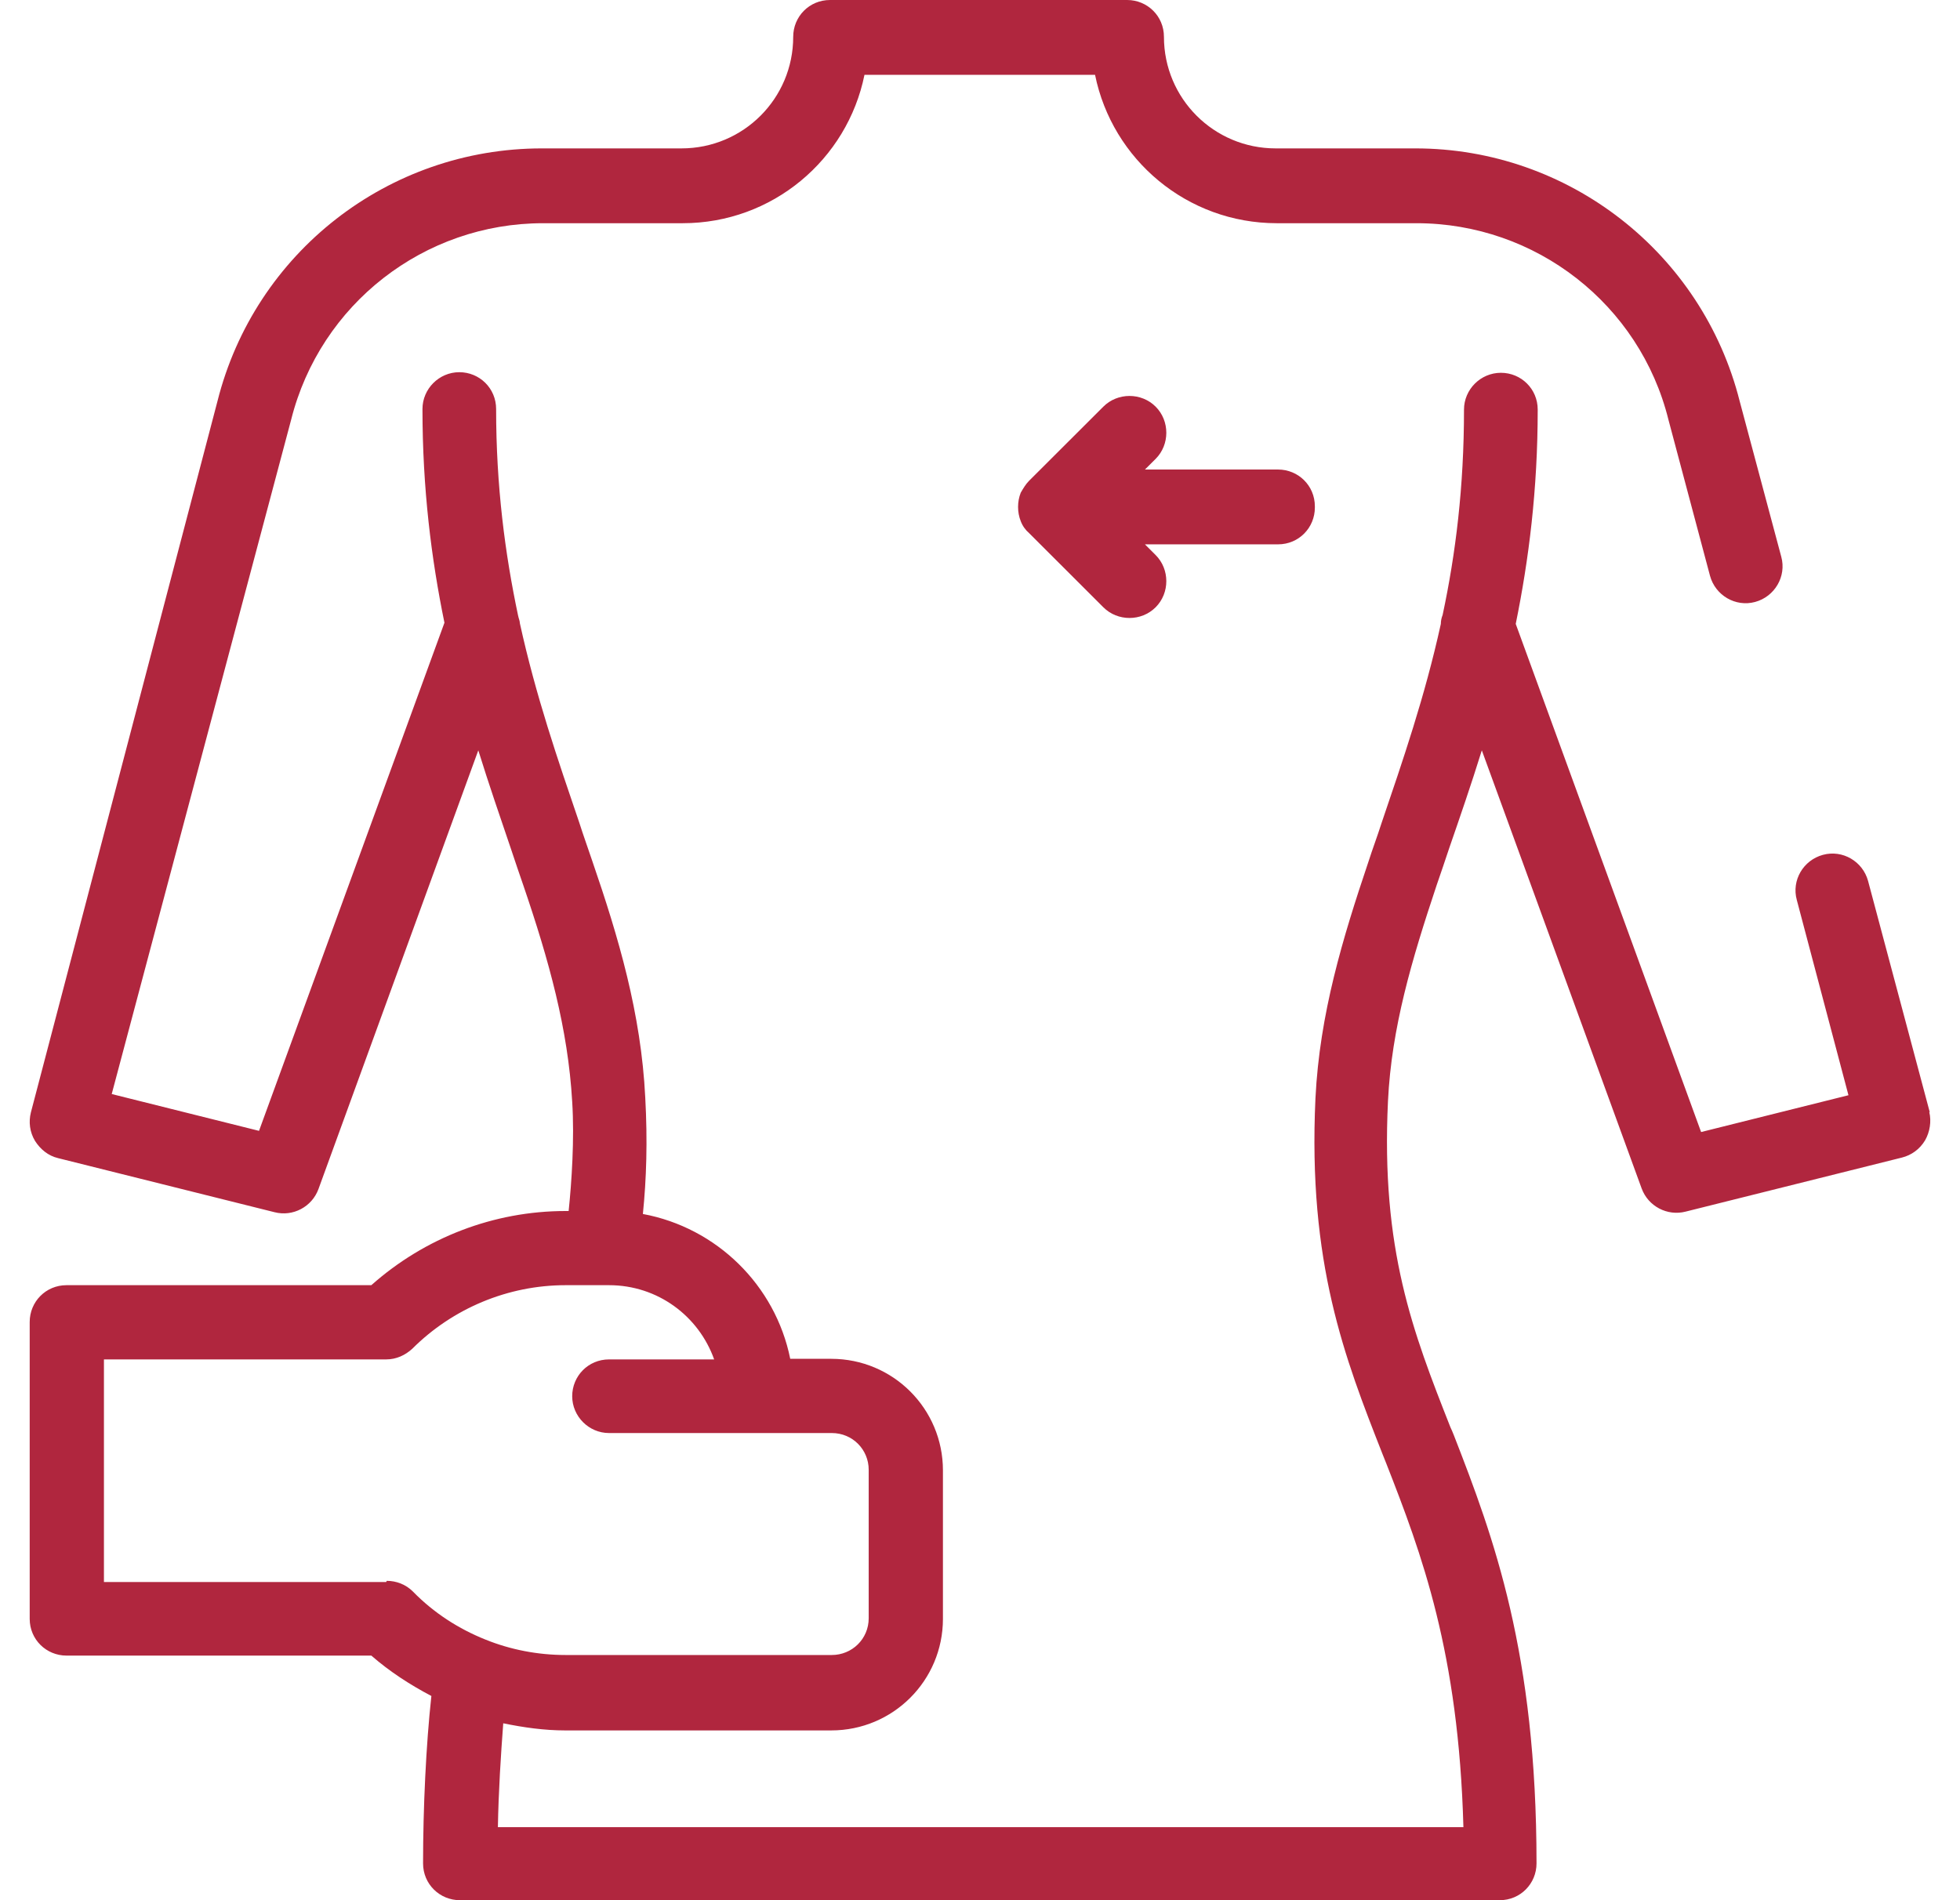 <svg width="33" height="32" viewBox="0 0 33 32" fill="none" xmlns="http://www.w3.org/2000/svg">
<path fill-rule="evenodd" clip-rule="evenodd" d="M22.138 8.527C22.138 8.177 21.858 7.907 21.518 7.907H19.277L19.457 7.728C19.697 7.488 19.697 7.088 19.457 6.848C19.217 6.608 18.817 6.608 18.577 6.848L17.326 8.097C17.267 8.157 17.227 8.227 17.186 8.297C17.126 8.447 17.126 8.627 17.186 8.777C17.216 8.857 17.267 8.927 17.326 8.977L18.577 10.227C18.817 10.467 19.217 10.467 19.457 10.227C19.697 9.987 19.697 9.587 19.457 9.347L19.277 9.167H21.518C21.868 9.167 22.138 8.887 22.138 8.547V8.527Z" fill="#B0263E"/>
<path fill-rule="evenodd" clip-rule="evenodd" d="M32.492 18.734L31.452 14.835C31.362 14.505 31.022 14.306 30.692 14.396C30.361 14.486 30.162 14.825 30.252 15.155L31.122 18.444L28.641 19.064L25.52 10.507C25.74 9.427 25.89 8.247 25.89 6.898C25.89 6.548 25.61 6.278 25.27 6.278C24.929 6.278 24.649 6.558 24.649 6.898C24.649 8.197 24.509 9.327 24.289 10.357C24.269 10.407 24.259 10.457 24.259 10.507C23.989 11.736 23.619 12.806 23.259 13.866C23.189 14.086 23.109 14.296 23.039 14.515C22.608 15.795 22.218 17.075 22.148 18.494C22.018 21.273 22.639 22.863 23.279 24.492C23.299 24.542 23.319 24.592 23.339 24.642C23.939 26.172 24.559 27.831 24.639 30.77C24.639 30.561 24.639 30.97 24.639 30.77H8.383C8.383 30.57 8.383 30.98 8.383 30.77C8.393 30.171 8.433 29.551 8.473 29.021C8.813 29.091 9.163 29.141 9.513 29.141H13.995C15.036 29.141 15.876 28.301 15.876 27.262V24.762C15.876 23.723 15.036 22.883 13.995 22.883H13.305C13.055 21.643 12.065 20.674 10.824 20.444C10.884 19.854 10.904 19.214 10.864 18.484C10.794 17.065 10.414 15.785 9.974 14.505C9.904 14.296 9.824 14.076 9.754 13.856C9.393 12.796 9.023 11.726 8.753 10.497C8.753 10.457 8.733 10.417 8.723 10.367C8.503 9.327 8.353 8.187 8.353 6.888C8.353 6.538 8.073 6.268 7.733 6.268C7.393 6.268 7.113 6.548 7.113 6.888C7.113 8.227 7.263 9.417 7.483 10.487L4.361 19.044L1.881 18.424L4.902 7.068C5.392 5.118 7.143 3.759 9.143 3.759H11.494C13.005 3.759 14.265 2.689 14.555 1.26H18.437C18.727 2.689 19.988 3.759 21.498 3.759H23.849C25.86 3.759 27.61 5.128 28.091 7.068L28.791 9.697C28.881 10.027 29.221 10.227 29.551 10.137C29.881 10.047 30.081 9.707 29.991 9.377L29.291 6.758C28.661 4.259 26.41 2.499 23.829 2.499H21.478C20.438 2.499 19.597 1.659 19.597 0.62C19.597 0.27 19.317 0 18.977 0H13.975C13.625 0 13.355 0.28 13.355 0.62C13.355 1.659 12.515 2.499 11.474 2.499H9.123C6.542 2.499 4.291 4.249 3.661 6.758L0.52 18.734C0.48 18.894 0.5 19.064 0.59 19.214C0.68 19.354 0.81 19.464 0.98 19.504L4.622 20.414C4.932 20.494 5.252 20.324 5.362 20.024L8.053 12.636C8.233 13.216 8.423 13.766 8.603 14.296C8.673 14.505 8.743 14.715 8.813 14.915C9.243 16.175 9.563 17.325 9.634 18.554C9.674 19.184 9.624 19.914 9.574 20.394H9.523C8.313 20.394 7.153 20.843 6.252 21.643H1.12C0.77 21.643 0.5 21.923 0.5 22.263V27.262C0.5 27.611 0.78 27.881 1.12 27.881H6.252C6.562 28.151 6.902 28.371 7.263 28.561C7.173 29.381 7.123 30.451 7.123 31.38C7.123 31.73 7.403 32 7.743 32H25.25C25.6 32 25.87 31.72 25.87 31.38C25.87 27.831 25.149 25.892 24.479 24.172C24.459 24.122 24.439 24.073 24.419 24.032C23.789 22.433 23.249 21.043 23.369 18.544C23.429 17.305 23.769 16.165 24.189 14.905C24.259 14.705 24.329 14.495 24.399 14.286C24.579 13.766 24.769 13.216 24.949 12.636L27.64 20.014C27.75 20.314 28.071 20.484 28.381 20.404L32.022 19.494C32.182 19.454 32.322 19.354 32.412 19.204C32.492 19.064 32.522 18.884 32.482 18.724L32.492 18.734ZM6.502 26.642H1.75V22.893H6.502C6.672 22.893 6.822 22.823 6.942 22.713C7.623 22.033 8.553 21.643 9.523 21.643H10.254C11.074 21.643 11.764 22.163 12.024 22.893H10.254C9.904 22.893 9.634 23.173 9.634 23.513C9.634 23.852 9.914 24.133 10.254 24.133H14.005C14.355 24.133 14.626 24.412 14.626 24.752V27.252C14.626 27.601 14.345 27.871 14.005 27.871H9.523C9.053 27.871 8.593 27.781 8.173 27.611C7.723 27.431 7.303 27.162 6.952 26.802C6.832 26.682 6.672 26.622 6.512 26.622L6.502 26.642Z" fill="#B0263E"/>
</svg>
